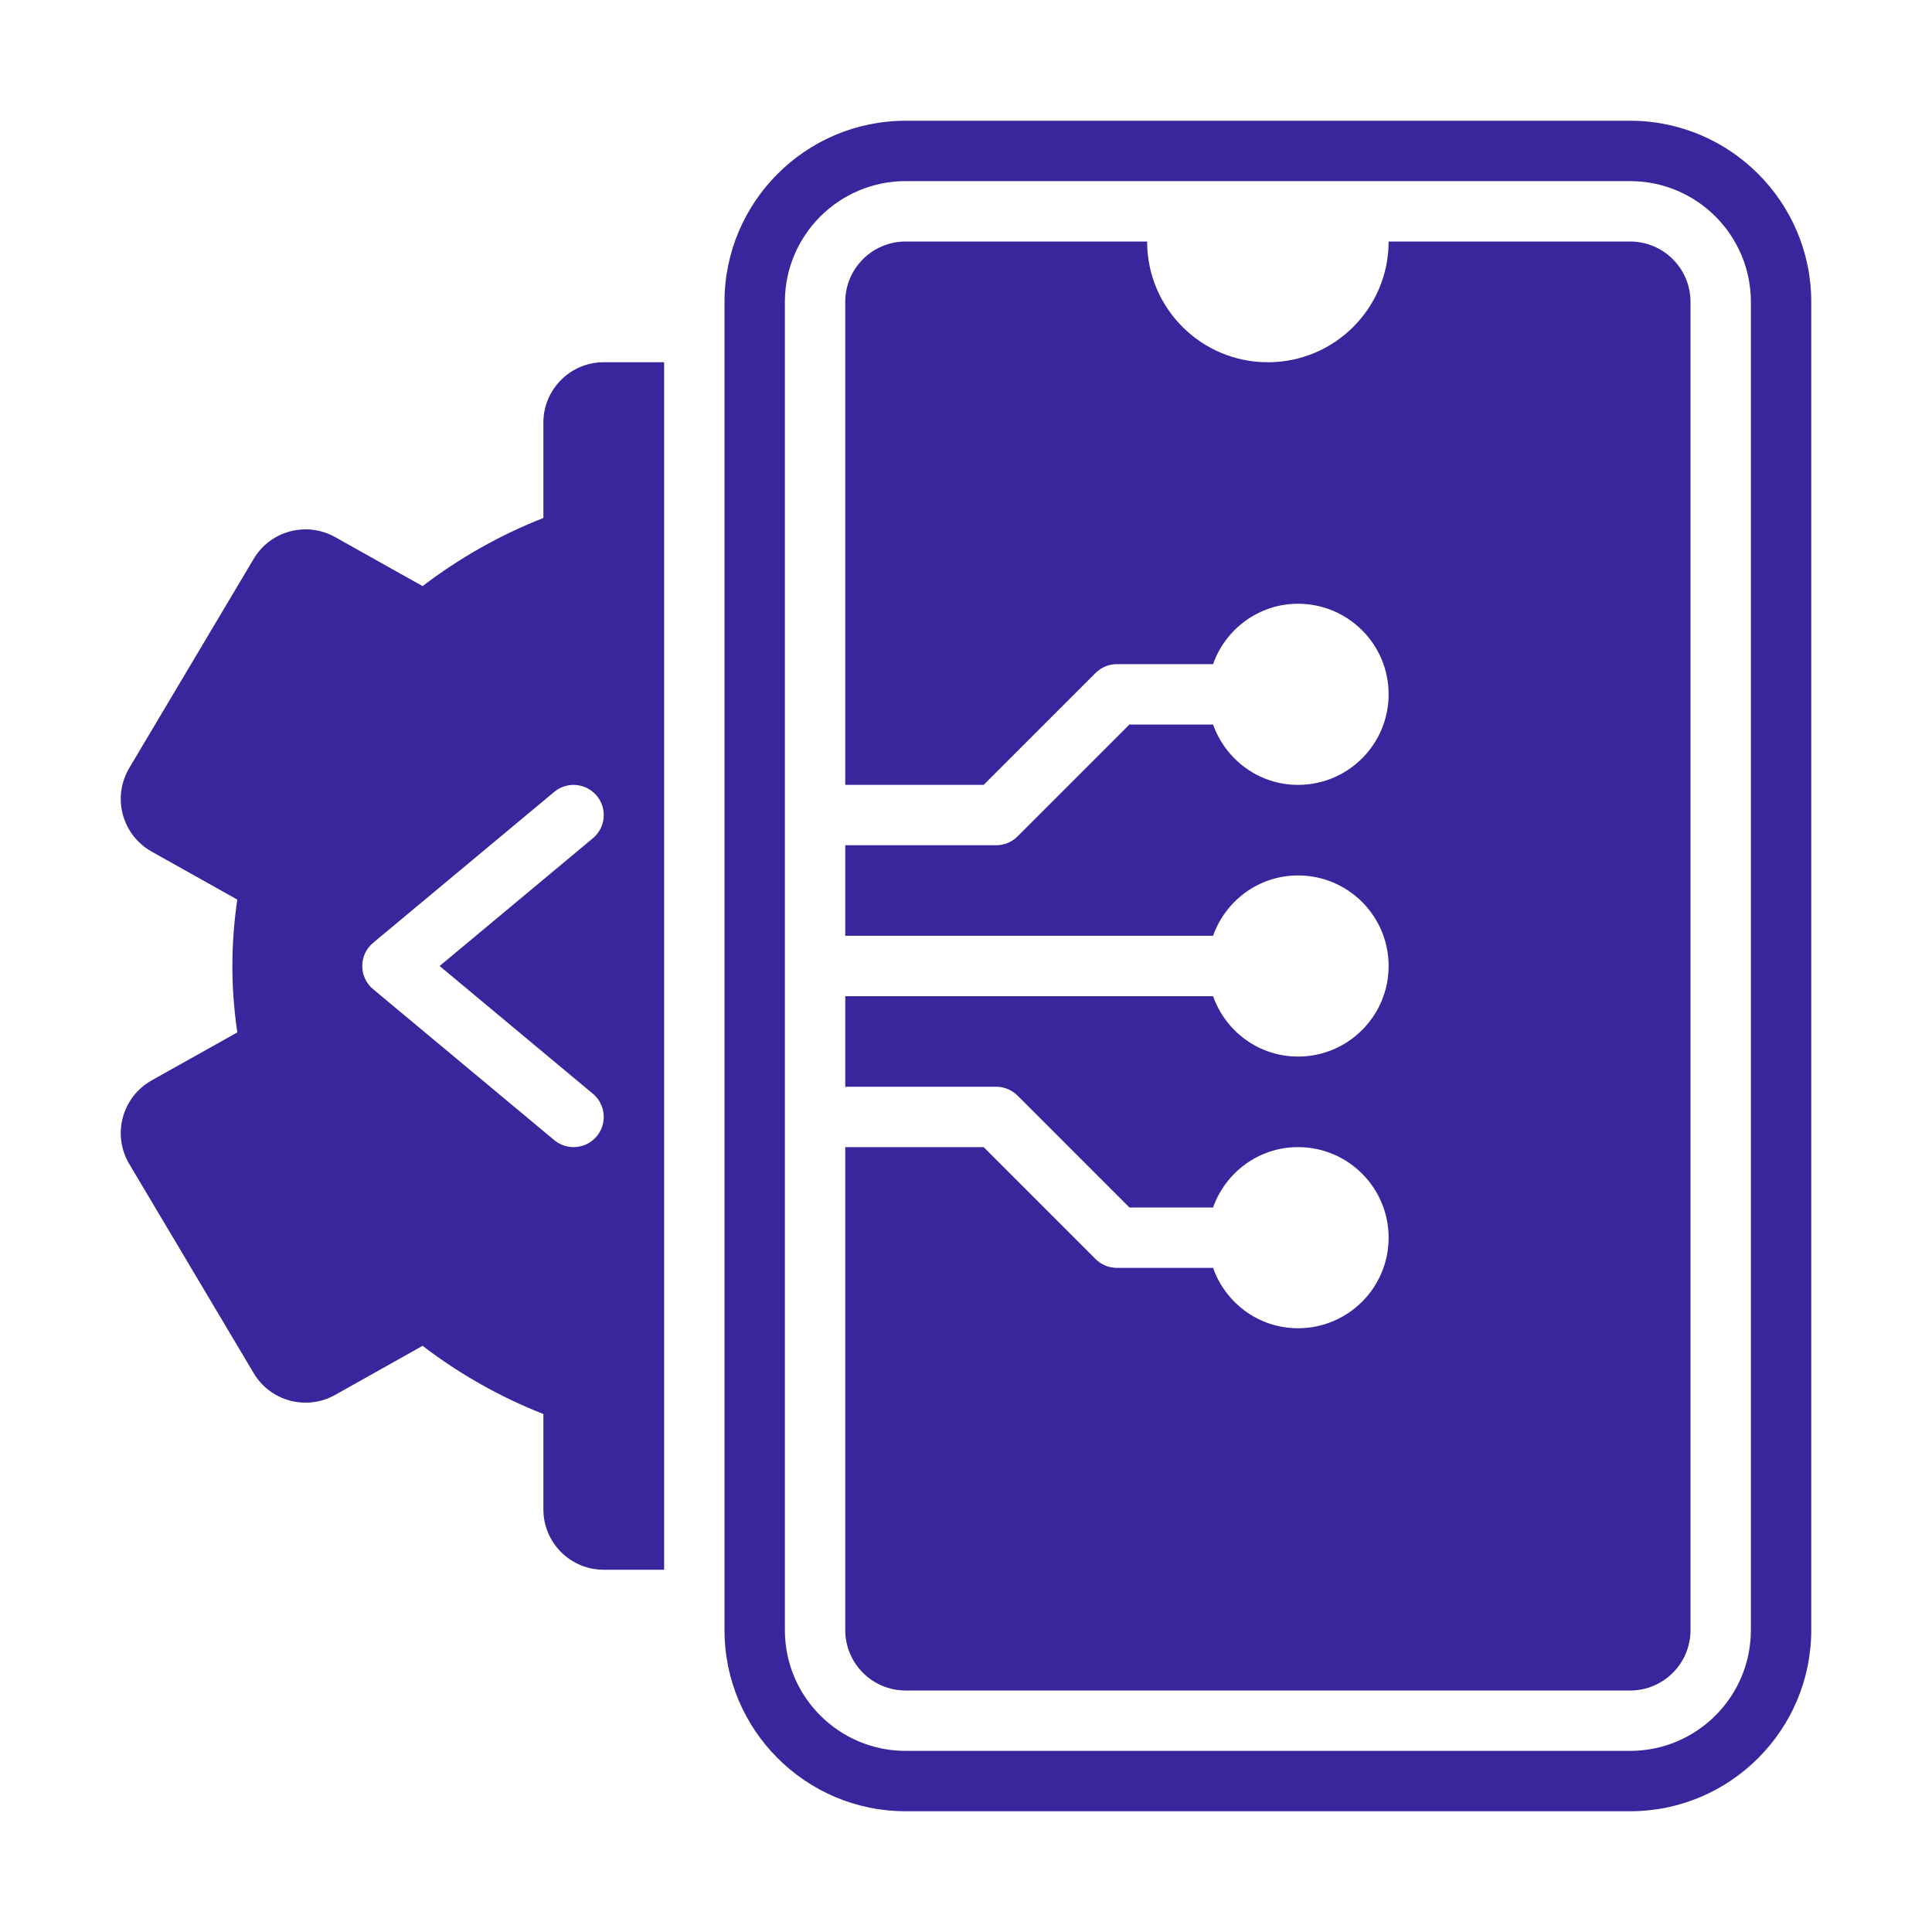 <svg width="40" height="40" viewBox="0 0 40 40" fill="none" xmlns="http://www.w3.org/2000/svg">
<path d="M33.75 2.5H18.75C16.682 2.5 15 4.182 15 6.25V33.75C15 35.818 16.682 37.5 18.75 37.5H33.75C35.818 37.5 37.5 35.818 37.5 33.75V6.25C37.5 4.182 35.818 2.5 33.75 2.5ZM36.25 33.75C36.25 35.129 35.129 36.25 33.75 36.25H18.75C17.371 36.25 16.25 35.129 16.25 33.75V6.25C16.25 4.871 17.371 3.75 18.75 3.75H33.75C35.129 3.75 36.25 4.871 36.25 6.25V33.75Z" fill="#3B259C"/>
<path d="M12.5 7.5C11.809 7.5 11.25 8.06 11.25 8.75V10.724C10.357 11.075 9.512 11.552 8.749 12.135L6.937 11.119C6.344 10.789 5.598 10.988 5.252 11.571L2.676 15.901C2.504 16.191 2.455 16.538 2.543 16.863C2.63 17.189 2.844 17.465 3.139 17.631L4.913 18.625C4.845 19.088 4.811 19.548 4.811 20C4.811 20.452 4.845 20.912 4.913 21.375L3.139 22.369C2.844 22.535 2.63 22.811 2.543 23.137C2.455 23.462 2.504 23.809 2.676 24.099L5.252 28.429C5.598 29.012 6.344 29.212 6.937 28.881L8.749 27.864C9.512 28.448 10.358 28.925 11.25 29.276V31.25C11.25 31.94 11.809 32.5 12.5 32.5H13.75V7.5H12.5ZM12.275 22.645C12.54 22.866 12.576 23.261 12.355 23.525C12.232 23.673 12.054 23.75 11.874 23.75C11.733 23.75 11.592 23.702 11.475 23.605L7.725 20.48C7.582 20.361 7.5 20.186 7.5 20C7.5 19.814 7.582 19.639 7.725 19.52L11.475 16.395C11.741 16.174 12.134 16.211 12.355 16.475C12.576 16.739 12.54 17.134 12.275 17.355L9.102 20L12.275 22.645Z" fill="#3B259C"/>
<path d="M33.75 5H28.75C28.75 6.381 27.631 7.5 26.25 7.5C24.869 7.5 23.75 6.381 23.75 5H18.75C18.06 5 17.5 5.56 17.5 6.25V16.25H20.366L22.683 13.933C22.8 13.816 22.959 13.75 23.125 13.75H25.115C25.373 13.024 26.06 12.5 26.875 12.5C27.91 12.5 28.75 13.339 28.75 14.375C28.75 15.411 27.91 16.25 26.875 16.25C26.06 16.25 25.373 15.726 25.115 15H23.384L21.067 17.317C20.95 17.434 20.791 17.5 20.625 17.5H17.5V19.375H25.115C25.373 18.648 26.06 18.125 26.875 18.125C27.91 18.125 28.75 18.965 28.75 20C28.75 21.035 27.91 21.875 26.875 21.875C26.06 21.875 25.373 21.352 25.115 20.625H17.5V22.5H20.625C20.791 22.5 20.95 22.566 21.067 22.683L23.384 25H25.115C25.373 24.273 26.06 23.75 26.875 23.75C27.91 23.75 28.75 24.59 28.75 25.625C28.75 26.66 27.91 27.5 26.875 27.5C26.06 27.5 25.373 26.977 25.115 26.25H23.125C22.959 26.25 22.8 26.184 22.683 26.067L20.366 23.75H17.5V33.75C17.5 34.44 18.06 35 18.75 35H33.75C34.44 35 35 34.44 35 33.75V6.25C35 5.56 34.44 5 33.75 5Z" fill="#3B259C"/>
</svg>
